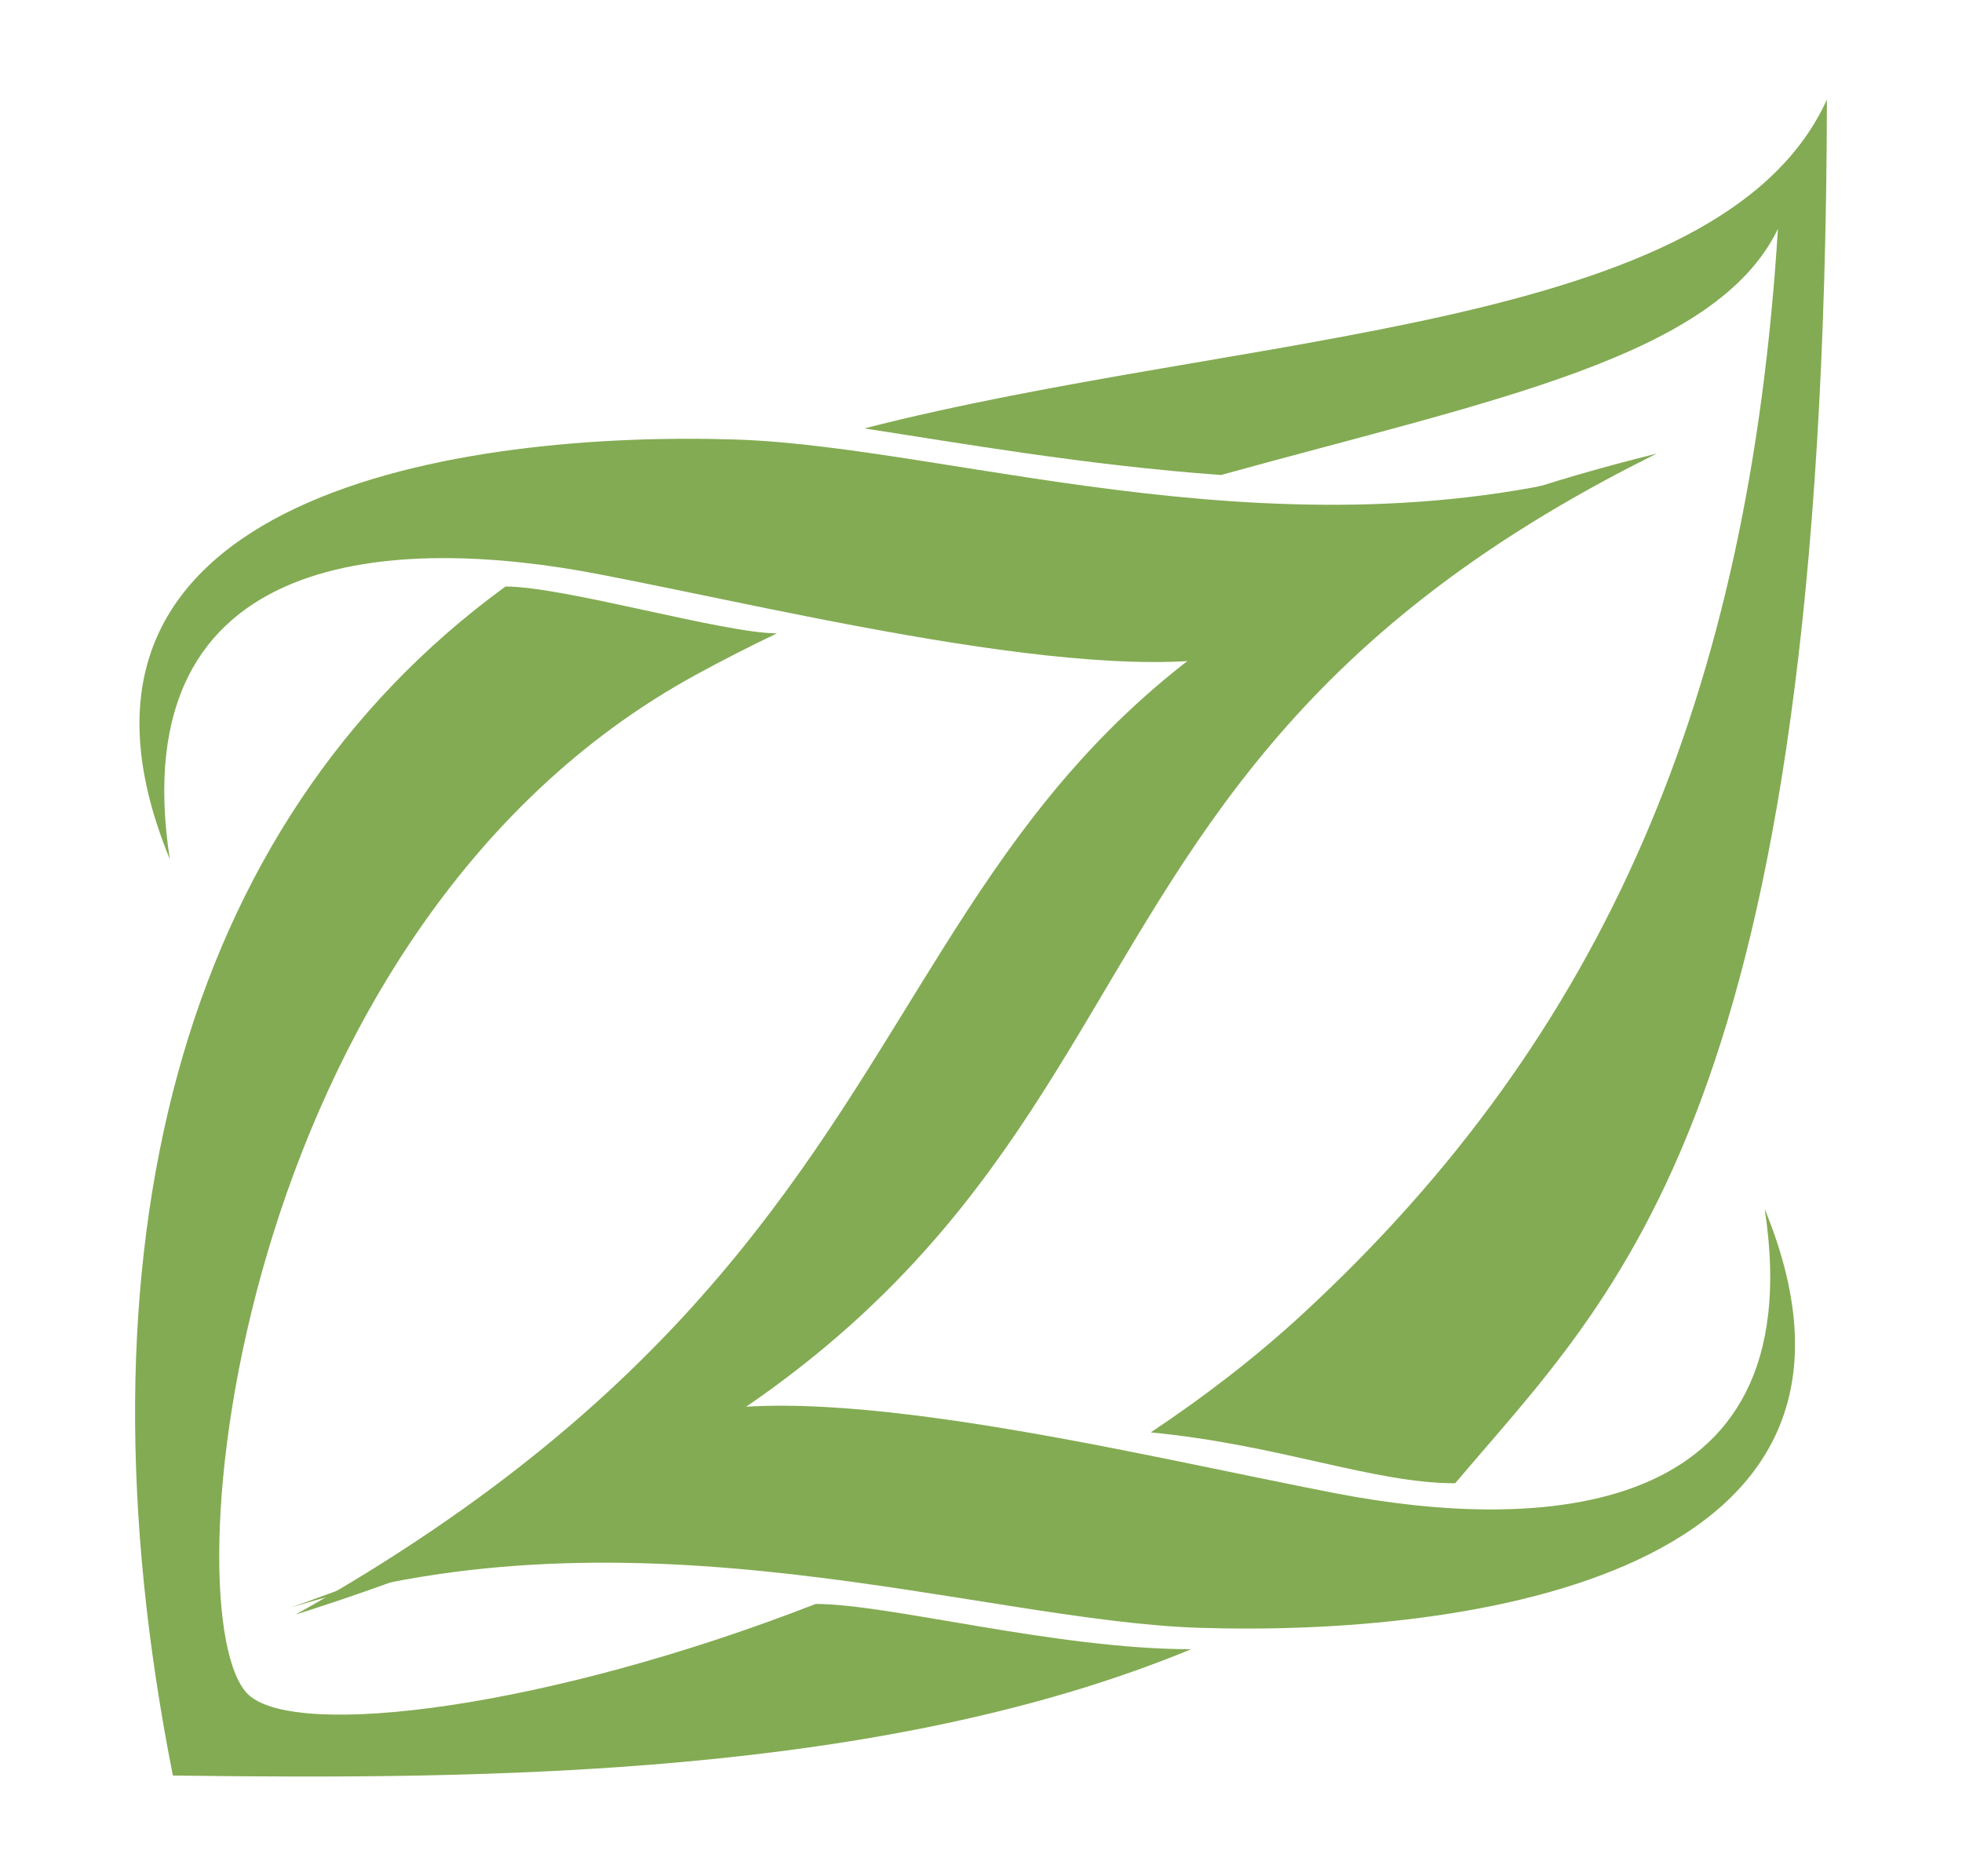 <svg width="230" height="220" viewBox="0 0 230 220" fill="none" xmlns="http://www.w3.org/2000/svg">
<path fill-rule="evenodd" clip-rule="evenodd" d="M19.906 100.739C14.222 63.627 47.011 62.879 70.068 67.303C93.125 71.728 132.425 81.601 148.416 75.901C161.051 66.66 159.914 65.843 192.846 53.929C152.16 66.659 112.283 52.39 86.311 51.54C55.063 50.517 2.148 57.548 19.906 100.739Z" fill="#83AB53"/>
<path fill-rule="evenodd" clip-rule="evenodd" d="M206.87 141.758C212.547 178.803 179.797 179.55 156.767 175.134C133.737 170.717 94.484 160.862 78.511 166.551C65.891 175.776 67.027 176.591 34.135 188.484C74.773 175.777 114.602 190.019 140.543 190.868C171.755 191.889 224.607 184.872 206.87 141.758Z" fill="#83AB53"/>
<path fill-rule="evenodd" clip-rule="evenodd" d="M34.656 189.318C128.002 136.9 90.454 78.927 194.219 53.185C107.608 96.037 149.509 152.78 34.656 189.318Z" fill="#83AB53"/>
<path d="M59.254 68.773C20.876 96.752 8.124 146.874 20.266 208.191C57.219 208.681 103.444 208.346 139.64 193.38C123.8 193.38 104.22 188.071 95.618 188.071C64.216 200.307 34.798 203.975 29.141 198.725C19.864 190.114 26.824 109.033 81.561 79.131C84.717 77.407 87.892 75.788 91.077 74.264C84.86 74.264 66.16 68.773 59.254 68.773Z" fill="#83AB53"/>
<path d="M214.165 11.675C201.694 39.086 146.383 38.687 101.321 50.234C112.36 51.92 127.32 54.56 143.134 55.696C175.022 46.876 201.152 41.885 208.422 26.838C205.037 81.417 188.209 121.339 152.634 154.136C147.21 159.137 141.223 163.745 134.896 167.958C149.98 169.4 160.98 173.921 170.587 173.921C189.537 151.461 213.94 130.668 214.165 11.675Z" fill="#83AB53"/>
</svg>

